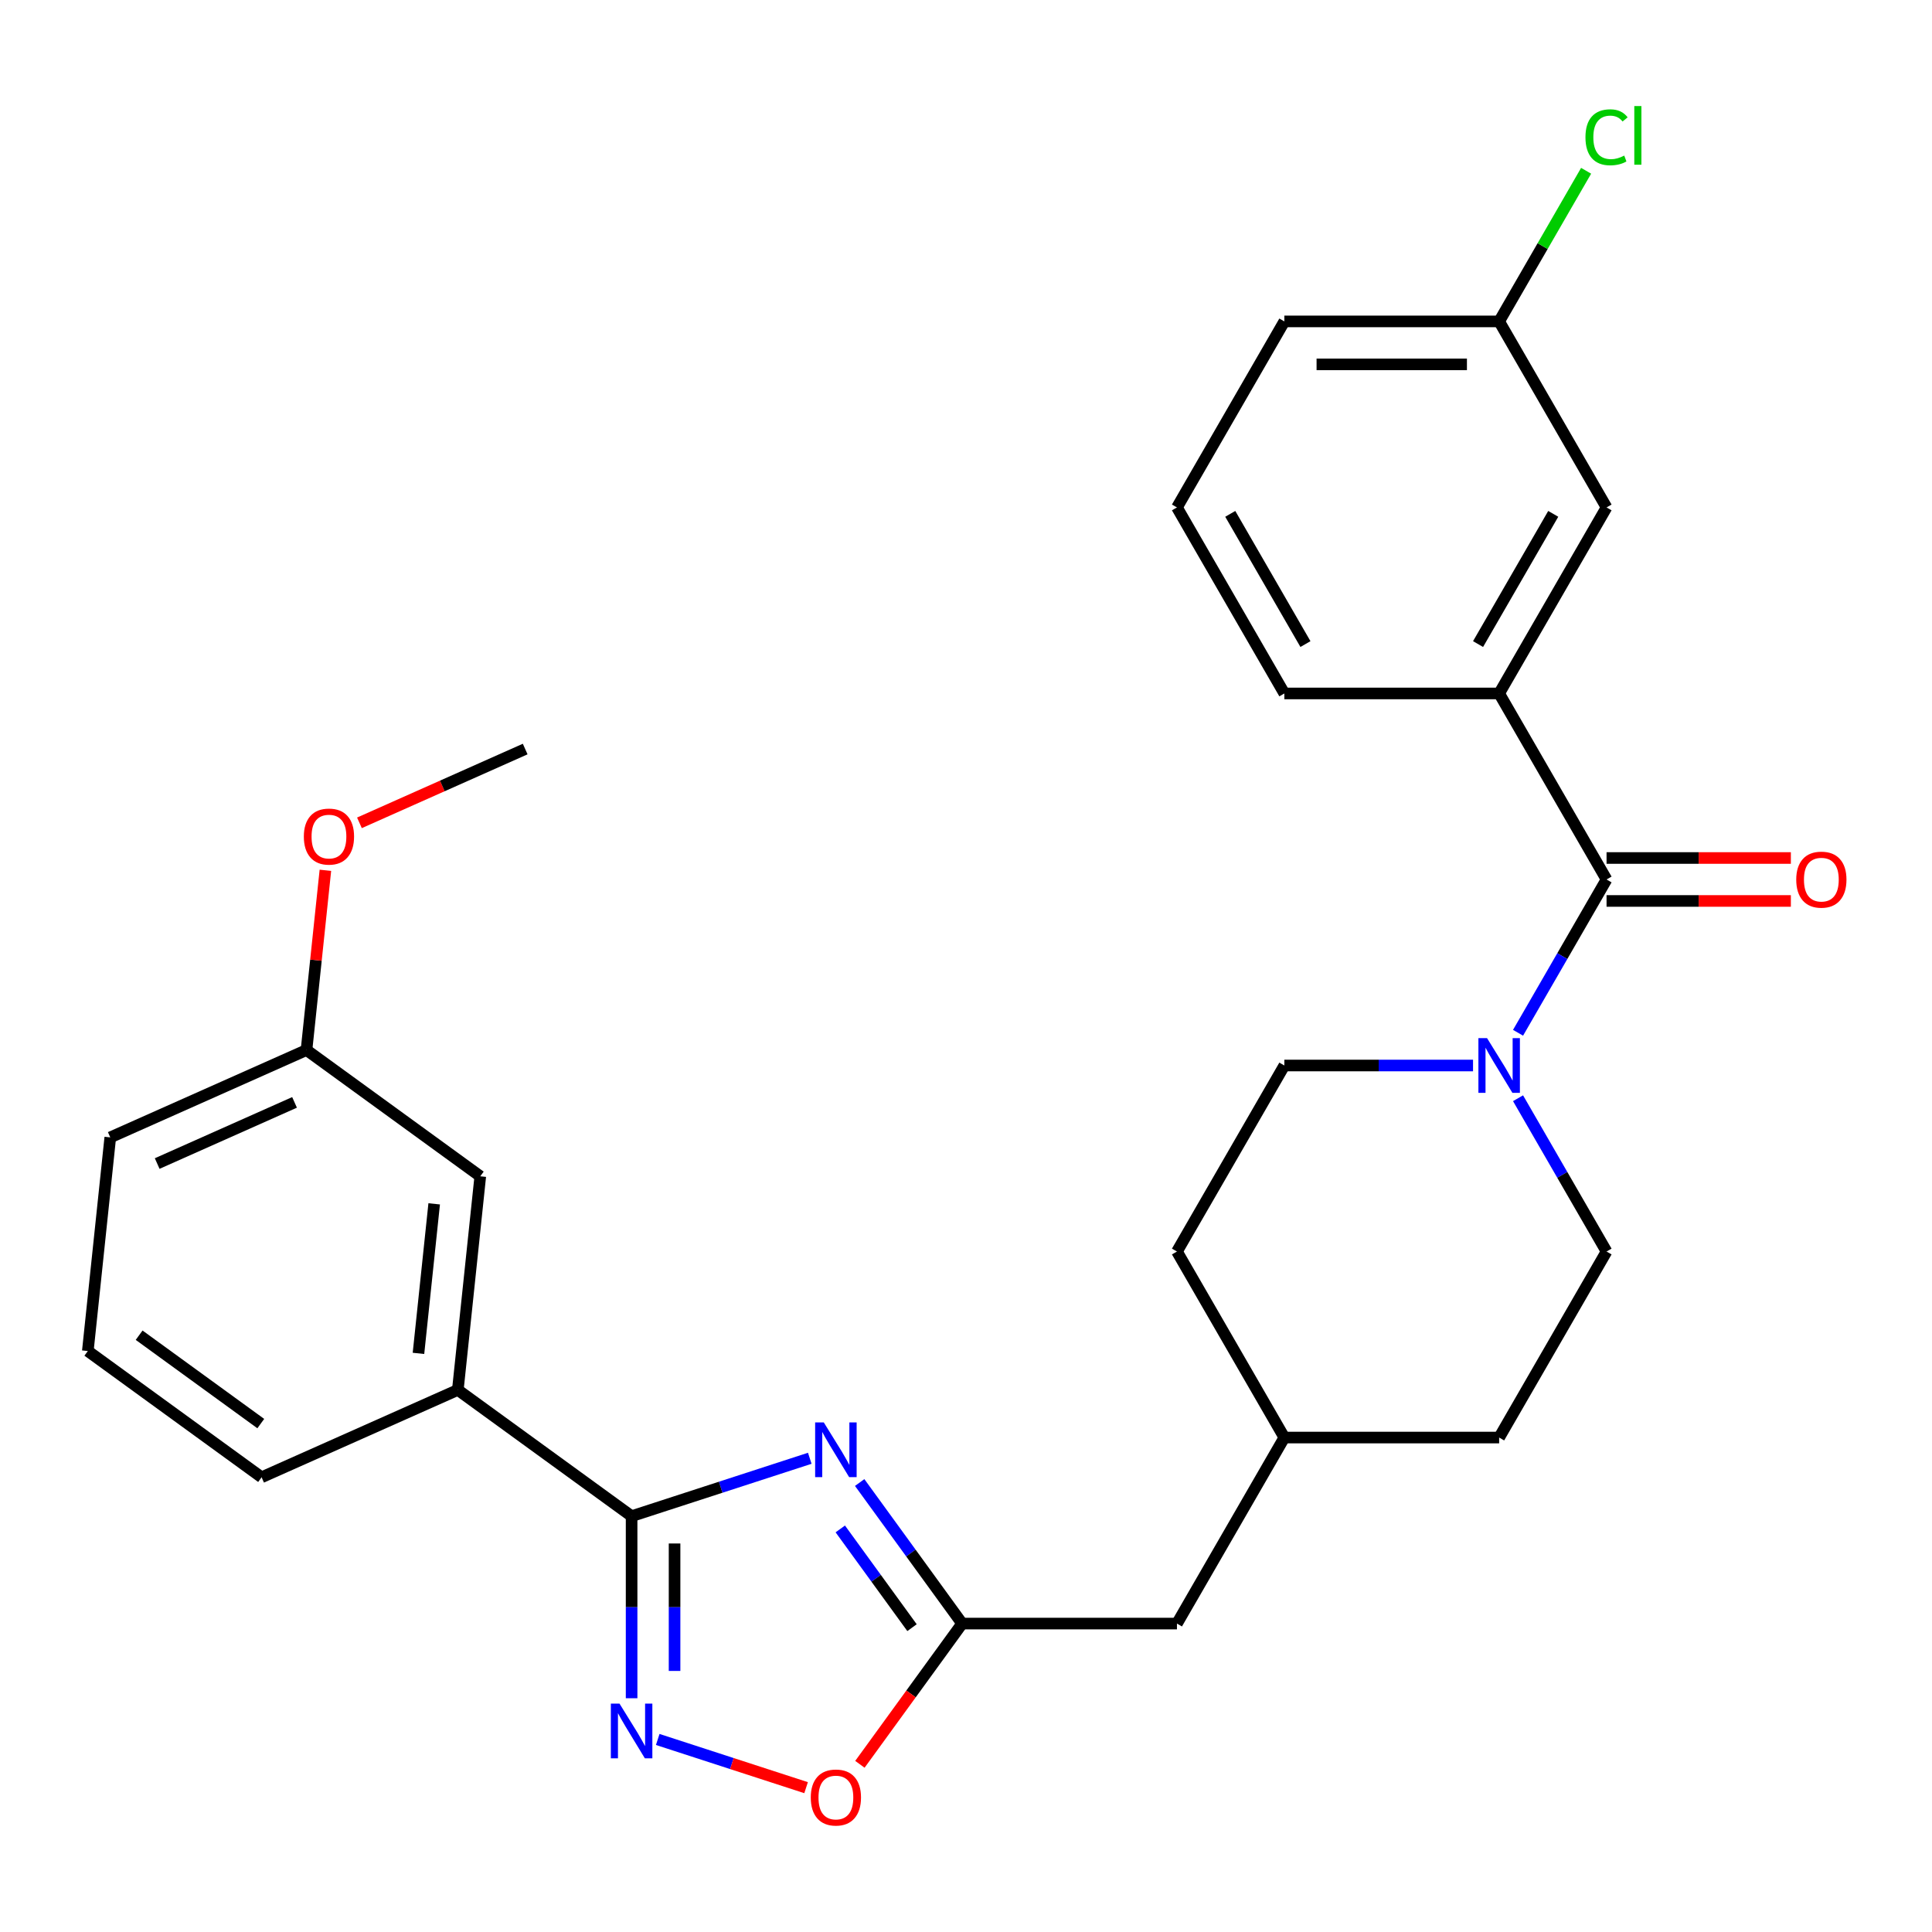 <?xml version='1.0' encoding='iso-8859-1'?>
<svg version='1.1' baseProfile='full'
              xmlns='http://www.w3.org/2000/svg'
                      xmlns:rdkit='http://www.rdkit.org/xml'
                      xmlns:xlink='http://www.w3.org/1999/xlink'
                  xml:space='preserve'
width='1000px' height='1000px' viewBox='0 0 1000 1000'>
<!-- END OF HEADER -->
<rect style='opacity:1.0;fill:#FFFFFF;stroke:none' width='1000' height='1000' x='0' y='0'> </rect>
<path class='bond-0' d='M 419.137,754.804 L 373.027,769.786' style='fill:none;fill-rule:evenodd;stroke:#0000FF;stroke-width:6px;stroke-linecap:butt;stroke-linejoin:miter;stroke-opacity:1' />
<path class='bond-0' d='M 373.027,769.786 L 326.917,784.768' style='fill:none;fill-rule:evenodd;stroke:#000000;stroke-width:6px;stroke-linecap:butt;stroke-linejoin:miter;stroke-opacity:1' />
<path class='bond-3' d='M 444.964,767.351 L 471.485,803.855' style='fill:none;fill-rule:evenodd;stroke:#0000FF;stroke-width:6px;stroke-linecap:butt;stroke-linejoin:miter;stroke-opacity:1' />
<path class='bond-3' d='M 471.485,803.855 L 498.007,840.358' style='fill:none;fill-rule:evenodd;stroke:#000000;stroke-width:6px;stroke-linecap:butt;stroke-linejoin:miter;stroke-opacity:1' />
<path class='bond-3' d='M 434.931,791.372 L 453.496,816.925' style='fill:none;fill-rule:evenodd;stroke:#0000FF;stroke-width:6px;stroke-linecap:butt;stroke-linejoin:miter;stroke-opacity:1' />
<path class='bond-3' d='M 453.496,816.925 L 472.061,842.477' style='fill:none;fill-rule:evenodd;stroke:#000000;stroke-width:6px;stroke-linecap:butt;stroke-linejoin:miter;stroke-opacity:1' />
<path class='bond-1' d='M 326.917,784.768 L 326.917,831.889' style='fill:none;fill-rule:evenodd;stroke:#000000;stroke-width:6px;stroke-linecap:butt;stroke-linejoin:miter;stroke-opacity:1' />
<path class='bond-1' d='M 326.917,831.889 L 326.917,879.009' style='fill:none;fill-rule:evenodd;stroke:#0000FF;stroke-width:6px;stroke-linecap:butt;stroke-linejoin:miter;stroke-opacity:1' />
<path class='bond-1' d='M 349.153,798.904 L 349.153,831.889' style='fill:none;fill-rule:evenodd;stroke:#000000;stroke-width:6px;stroke-linecap:butt;stroke-linejoin:miter;stroke-opacity:1' />
<path class='bond-1' d='M 349.153,831.889 L 349.153,864.873' style='fill:none;fill-rule:evenodd;stroke:#0000FF;stroke-width:6px;stroke-linecap:butt;stroke-linejoin:miter;stroke-opacity:1' />
<path class='bond-7' d='M 326.917,784.768 L 236.97,719.418' style='fill:none;fill-rule:evenodd;stroke:#000000;stroke-width:6px;stroke-linecap:butt;stroke-linejoin:miter;stroke-opacity:1' />
<path class='bond-28' d='M 340.437,900.342 L 378.834,912.818' style='fill:none;fill-rule:evenodd;stroke:#0000FF;stroke-width:6px;stroke-linecap:butt;stroke-linejoin:miter;stroke-opacity:1' />
<path class='bond-28' d='M 378.834,912.818 L 417.232,925.294' style='fill:none;fill-rule:evenodd;stroke:#FF0000;stroke-width:6px;stroke-linecap:butt;stroke-linejoin:miter;stroke-opacity:1' />
<path class='bond-2' d='M 831.549,455.217 L 808.643,494.89' style='fill:none;fill-rule:evenodd;stroke:#000000;stroke-width:6px;stroke-linecap:butt;stroke-linejoin:miter;stroke-opacity:1' />
<path class='bond-2' d='M 808.643,494.89 L 785.738,534.563' style='fill:none;fill-rule:evenodd;stroke:#0000FF;stroke-width:6px;stroke-linecap:butt;stroke-linejoin:miter;stroke-opacity:1' />
<path class='bond-6' d='M 831.549,455.217 L 775.958,358.932' style='fill:none;fill-rule:evenodd;stroke:#000000;stroke-width:6px;stroke-linecap:butt;stroke-linejoin:miter;stroke-opacity:1' />
<path class='bond-8' d='M 831.549,466.335 L 879.249,466.335' style='fill:none;fill-rule:evenodd;stroke:#000000;stroke-width:6px;stroke-linecap:butt;stroke-linejoin:miter;stroke-opacity:1' />
<path class='bond-8' d='M 879.249,466.335 L 926.95,466.335' style='fill:none;fill-rule:evenodd;stroke:#FF0000;stroke-width:6px;stroke-linecap:butt;stroke-linejoin:miter;stroke-opacity:1' />
<path class='bond-8' d='M 831.549,444.099 L 879.249,444.099' style='fill:none;fill-rule:evenodd;stroke:#000000;stroke-width:6px;stroke-linecap:butt;stroke-linejoin:miter;stroke-opacity:1' />
<path class='bond-8' d='M 879.249,444.099 L 926.95,444.099' style='fill:none;fill-rule:evenodd;stroke:#FF0000;stroke-width:6px;stroke-linecap:butt;stroke-linejoin:miter;stroke-opacity:1' />
<path class='bond-5' d='M 498.007,840.358 L 471.543,876.782' style='fill:none;fill-rule:evenodd;stroke:#000000;stroke-width:6px;stroke-linecap:butt;stroke-linejoin:miter;stroke-opacity:1' />
<path class='bond-5' d='M 471.543,876.782 L 445.08,913.206' style='fill:none;fill-rule:evenodd;stroke:#FF0000;stroke-width:6px;stroke-linecap:butt;stroke-linejoin:miter;stroke-opacity:1' />
<path class='bond-13' d='M 498.007,840.358 L 609.187,840.358' style='fill:none;fill-rule:evenodd;stroke:#000000;stroke-width:6px;stroke-linecap:butt;stroke-linejoin:miter;stroke-opacity:1' />
<path class='bond-4' d='M 762.439,551.503 L 713.608,551.503' style='fill:none;fill-rule:evenodd;stroke:#0000FF;stroke-width:6px;stroke-linecap:butt;stroke-linejoin:miter;stroke-opacity:1' />
<path class='bond-4' d='M 713.608,551.503 L 664.778,551.503' style='fill:none;fill-rule:evenodd;stroke:#000000;stroke-width:6px;stroke-linecap:butt;stroke-linejoin:miter;stroke-opacity:1' />
<path class='bond-29' d='M 785.738,568.442 L 808.643,608.115' style='fill:none;fill-rule:evenodd;stroke:#0000FF;stroke-width:6px;stroke-linecap:butt;stroke-linejoin:miter;stroke-opacity:1' />
<path class='bond-29' d='M 808.643,608.115 L 831.549,647.788' style='fill:none;fill-rule:evenodd;stroke:#000000;stroke-width:6px;stroke-linecap:butt;stroke-linejoin:miter;stroke-opacity:1' />
<path class='bond-9' d='M 775.958,358.932 L 831.549,262.647' style='fill:none;fill-rule:evenodd;stroke:#000000;stroke-width:6px;stroke-linecap:butt;stroke-linejoin:miter;stroke-opacity:1' />
<path class='bond-9' d='M 765.04,333.371 L 803.953,265.972' style='fill:none;fill-rule:evenodd;stroke:#000000;stroke-width:6px;stroke-linecap:butt;stroke-linejoin:miter;stroke-opacity:1' />
<path class='bond-20' d='M 775.958,358.932 L 664.778,358.932' style='fill:none;fill-rule:evenodd;stroke:#000000;stroke-width:6px;stroke-linecap:butt;stroke-linejoin:miter;stroke-opacity:1' />
<path class='bond-12' d='M 236.97,719.418 L 248.592,608.846' style='fill:none;fill-rule:evenodd;stroke:#000000;stroke-width:6px;stroke-linecap:butt;stroke-linejoin:miter;stroke-opacity:1' />
<path class='bond-12' d='M 216.599,700.508 L 224.734,623.108' style='fill:none;fill-rule:evenodd;stroke:#000000;stroke-width:6px;stroke-linecap:butt;stroke-linejoin:miter;stroke-opacity:1' />
<path class='bond-22' d='M 236.97,719.418 L 135.402,764.639' style='fill:none;fill-rule:evenodd;stroke:#000000;stroke-width:6px;stroke-linecap:butt;stroke-linejoin:miter;stroke-opacity:1' />
<path class='bond-14' d='M 831.549,262.647 L 775.958,166.362' style='fill:none;fill-rule:evenodd;stroke:#000000;stroke-width:6px;stroke-linecap:butt;stroke-linejoin:miter;stroke-opacity:1' />
<path class='bond-10' d='M 664.778,551.503 L 609.187,647.788' style='fill:none;fill-rule:evenodd;stroke:#000000;stroke-width:6px;stroke-linecap:butt;stroke-linejoin:miter;stroke-opacity:1' />
<path class='bond-11' d='M 831.549,647.788 L 775.958,744.073' style='fill:none;fill-rule:evenodd;stroke:#000000;stroke-width:6px;stroke-linecap:butt;stroke-linejoin:miter;stroke-opacity:1' />
<path class='bond-15' d='M 248.592,608.846 L 158.645,543.496' style='fill:none;fill-rule:evenodd;stroke:#000000;stroke-width:6px;stroke-linecap:butt;stroke-linejoin:miter;stroke-opacity:1' />
<path class='bond-18' d='M 609.187,840.358 L 664.778,744.073' style='fill:none;fill-rule:evenodd;stroke:#000000;stroke-width:6px;stroke-linecap:butt;stroke-linejoin:miter;stroke-opacity:1' />
<path class='bond-19' d='M 775.958,166.362 L 798.465,127.379' style='fill:none;fill-rule:evenodd;stroke:#000000;stroke-width:6px;stroke-linecap:butt;stroke-linejoin:miter;stroke-opacity:1' />
<path class='bond-19' d='M 798.465,127.379 L 820.972,88.396' style='fill:none;fill-rule:evenodd;stroke:#00CC00;stroke-width:6px;stroke-linecap:butt;stroke-linejoin:miter;stroke-opacity:1' />
<path class='bond-31' d='M 775.958,166.362 L 664.778,166.362' style='fill:none;fill-rule:evenodd;stroke:#000000;stroke-width:6px;stroke-linecap:butt;stroke-linejoin:miter;stroke-opacity:1' />
<path class='bond-31' d='M 759.281,188.598 L 681.455,188.598' style='fill:none;fill-rule:evenodd;stroke:#000000;stroke-width:6px;stroke-linecap:butt;stroke-linejoin:miter;stroke-opacity:1' />
<path class='bond-21' d='M 158.645,543.496 L 163.534,496.98' style='fill:none;fill-rule:evenodd;stroke:#000000;stroke-width:6px;stroke-linecap:butt;stroke-linejoin:miter;stroke-opacity:1' />
<path class='bond-21' d='M 163.534,496.98 L 168.423,450.464' style='fill:none;fill-rule:evenodd;stroke:#FF0000;stroke-width:6px;stroke-linecap:butt;stroke-linejoin:miter;stroke-opacity:1' />
<path class='bond-30' d='M 158.645,543.496 L 57.076,588.717' style='fill:none;fill-rule:evenodd;stroke:#000000;stroke-width:6px;stroke-linecap:butt;stroke-linejoin:miter;stroke-opacity:1' />
<path class='bond-30' d='M 152.454,570.593 L 81.356,602.248' style='fill:none;fill-rule:evenodd;stroke:#000000;stroke-width:6px;stroke-linecap:butt;stroke-linejoin:miter;stroke-opacity:1' />
<path class='bond-16' d='M 775.958,744.073 L 664.778,744.073' style='fill:none;fill-rule:evenodd;stroke:#000000;stroke-width:6px;stroke-linecap:butt;stroke-linejoin:miter;stroke-opacity:1' />
<path class='bond-17' d='M 609.187,647.788 L 664.778,744.073' style='fill:none;fill-rule:evenodd;stroke:#000000;stroke-width:6px;stroke-linecap:butt;stroke-linejoin:miter;stroke-opacity:1' />
<path class='bond-23' d='M 664.778,358.932 L 609.187,262.647' style='fill:none;fill-rule:evenodd;stroke:#000000;stroke-width:6px;stroke-linecap:butt;stroke-linejoin:miter;stroke-opacity:1' />
<path class='bond-23' d='M 675.696,333.371 L 636.783,265.972' style='fill:none;fill-rule:evenodd;stroke:#000000;stroke-width:6px;stroke-linecap:butt;stroke-linejoin:miter;stroke-opacity:1' />
<path class='bond-27' d='M 186.046,425.899 L 228.94,406.801' style='fill:none;fill-rule:evenodd;stroke:#FF0000;stroke-width:6px;stroke-linecap:butt;stroke-linejoin:miter;stroke-opacity:1' />
<path class='bond-27' d='M 228.94,406.801 L 271.835,387.703' style='fill:none;fill-rule:evenodd;stroke:#000000;stroke-width:6px;stroke-linecap:butt;stroke-linejoin:miter;stroke-opacity:1' />
<path class='bond-24' d='M 135.402,764.639 L 45.455,699.289' style='fill:none;fill-rule:evenodd;stroke:#000000;stroke-width:6px;stroke-linecap:butt;stroke-linejoin:miter;stroke-opacity:1' />
<path class='bond-24' d='M 134.98,736.847 L 72.017,691.102' style='fill:none;fill-rule:evenodd;stroke:#000000;stroke-width:6px;stroke-linecap:butt;stroke-linejoin:miter;stroke-opacity:1' />
<path class='bond-25' d='M 609.187,262.647 L 664.778,166.362' style='fill:none;fill-rule:evenodd;stroke:#000000;stroke-width:6px;stroke-linecap:butt;stroke-linejoin:miter;stroke-opacity:1' />
<path class='bond-26' d='M 45.455,699.289 L 57.076,588.717' style='fill:none;fill-rule:evenodd;stroke:#000000;stroke-width:6px;stroke-linecap:butt;stroke-linejoin:miter;stroke-opacity:1' />
<path  class='atom-0' d='M 426.396 736.251
L 435.676 751.251
Q 436.596 752.731, 438.076 755.411
Q 439.556 758.091, 439.636 758.251
L 439.636 736.251
L 443.396 736.251
L 443.396 764.571
L 439.516 764.571
L 429.556 748.171
Q 428.396 746.251, 427.156 744.051
Q 425.956 741.851, 425.596 741.171
L 425.596 764.571
L 421.916 764.571
L 421.916 736.251
L 426.396 736.251
' fill='#0000FF'/>
<path  class='atom-2' d='M 320.657 881.789
L 329.937 896.789
Q 330.857 898.269, 332.337 900.949
Q 333.817 903.629, 333.897 903.789
L 333.897 881.789
L 337.657 881.789
L 337.657 910.109
L 333.777 910.109
L 323.817 893.709
Q 322.657 891.789, 321.417 889.589
Q 320.217 887.389, 319.857 886.709
L 319.857 910.109
L 316.177 910.109
L 316.177 881.789
L 320.657 881.789
' fill='#0000FF'/>
<path  class='atom-5' d='M 769.698 537.343
L 778.978 552.343
Q 779.898 553.823, 781.378 556.503
Q 782.858 559.183, 782.938 559.343
L 782.938 537.343
L 786.698 537.343
L 786.698 565.663
L 782.818 565.663
L 772.858 549.263
Q 771.698 547.343, 770.458 545.143
Q 769.258 542.943, 768.898 542.263
L 768.898 565.663
L 765.218 565.663
L 765.218 537.343
L 769.698 537.343
' fill='#0000FF'/>
<path  class='atom-6' d='M 419.656 930.385
Q 419.656 923.585, 423.016 919.785
Q 426.376 915.985, 432.656 915.985
Q 438.936 915.985, 442.296 919.785
Q 445.656 923.585, 445.656 930.385
Q 445.656 937.265, 442.256 941.185
Q 438.856 945.065, 432.656 945.065
Q 426.416 945.065, 423.016 941.185
Q 419.656 937.305, 419.656 930.385
M 432.656 941.865
Q 436.976 941.865, 439.296 938.985
Q 441.656 936.065, 441.656 930.385
Q 441.656 924.825, 439.296 922.025
Q 436.976 919.185, 432.656 919.185
Q 428.336 919.185, 425.976 921.985
Q 423.656 924.785, 423.656 930.385
Q 423.656 936.105, 425.976 938.985
Q 428.336 941.865, 432.656 941.865
' fill='#FF0000'/>
<path  class='atom-9' d='M 929.729 455.297
Q 929.729 448.497, 933.089 444.697
Q 936.449 440.897, 942.729 440.897
Q 949.009 440.897, 952.369 444.697
Q 955.729 448.497, 955.729 455.297
Q 955.729 462.177, 952.329 466.097
Q 948.929 469.977, 942.729 469.977
Q 936.489 469.977, 933.089 466.097
Q 929.729 462.217, 929.729 455.297
M 942.729 466.777
Q 947.049 466.777, 949.369 463.897
Q 951.729 460.977, 951.729 455.297
Q 951.729 449.737, 949.369 446.937
Q 947.049 444.097, 942.729 444.097
Q 938.409 444.097, 936.049 446.897
Q 933.729 449.697, 933.729 455.297
Q 933.729 461.017, 936.049 463.897
Q 938.409 466.777, 942.729 466.777
' fill='#FF0000'/>
<path  class='atom-20' d='M 820.629 71.056
Q 820.629 64.016, 823.909 60.336
Q 827.229 56.616, 833.509 56.616
Q 839.349 56.616, 842.469 60.736
L 839.829 62.896
Q 837.549 59.896, 833.509 59.896
Q 829.229 59.896, 826.949 62.776
Q 824.709 65.616, 824.709 71.056
Q 824.709 76.656, 827.029 79.536
Q 829.389 82.416, 833.949 82.416
Q 837.069 82.416, 840.709 80.536
L 841.829 83.536
Q 840.349 84.496, 838.109 85.056
Q 835.869 85.616, 833.389 85.616
Q 827.229 85.616, 823.909 81.856
Q 820.629 78.096, 820.629 71.056
' fill='#00CC00'/>
<path  class='atom-20' d='M 845.909 54.896
L 849.589 54.896
L 849.589 85.256
L 845.909 85.256
L 845.909 54.896
' fill='#00CC00'/>
<path  class='atom-22' d='M 157.266 433.004
Q 157.266 426.204, 160.626 422.404
Q 163.986 418.604, 170.266 418.604
Q 176.546 418.604, 179.906 422.404
Q 183.266 426.204, 183.266 433.004
Q 183.266 439.884, 179.866 443.804
Q 176.466 447.684, 170.266 447.684
Q 164.026 447.684, 160.626 443.804
Q 157.266 439.924, 157.266 433.004
M 170.266 444.484
Q 174.586 444.484, 176.906 441.604
Q 179.266 438.684, 179.266 433.004
Q 179.266 427.444, 176.906 424.644
Q 174.586 421.804, 170.266 421.804
Q 165.946 421.804, 163.586 424.604
Q 161.266 427.404, 161.266 433.004
Q 161.266 438.724, 163.586 441.604
Q 165.946 444.484, 170.266 444.484
' fill='#FF0000'/>
</svg>
